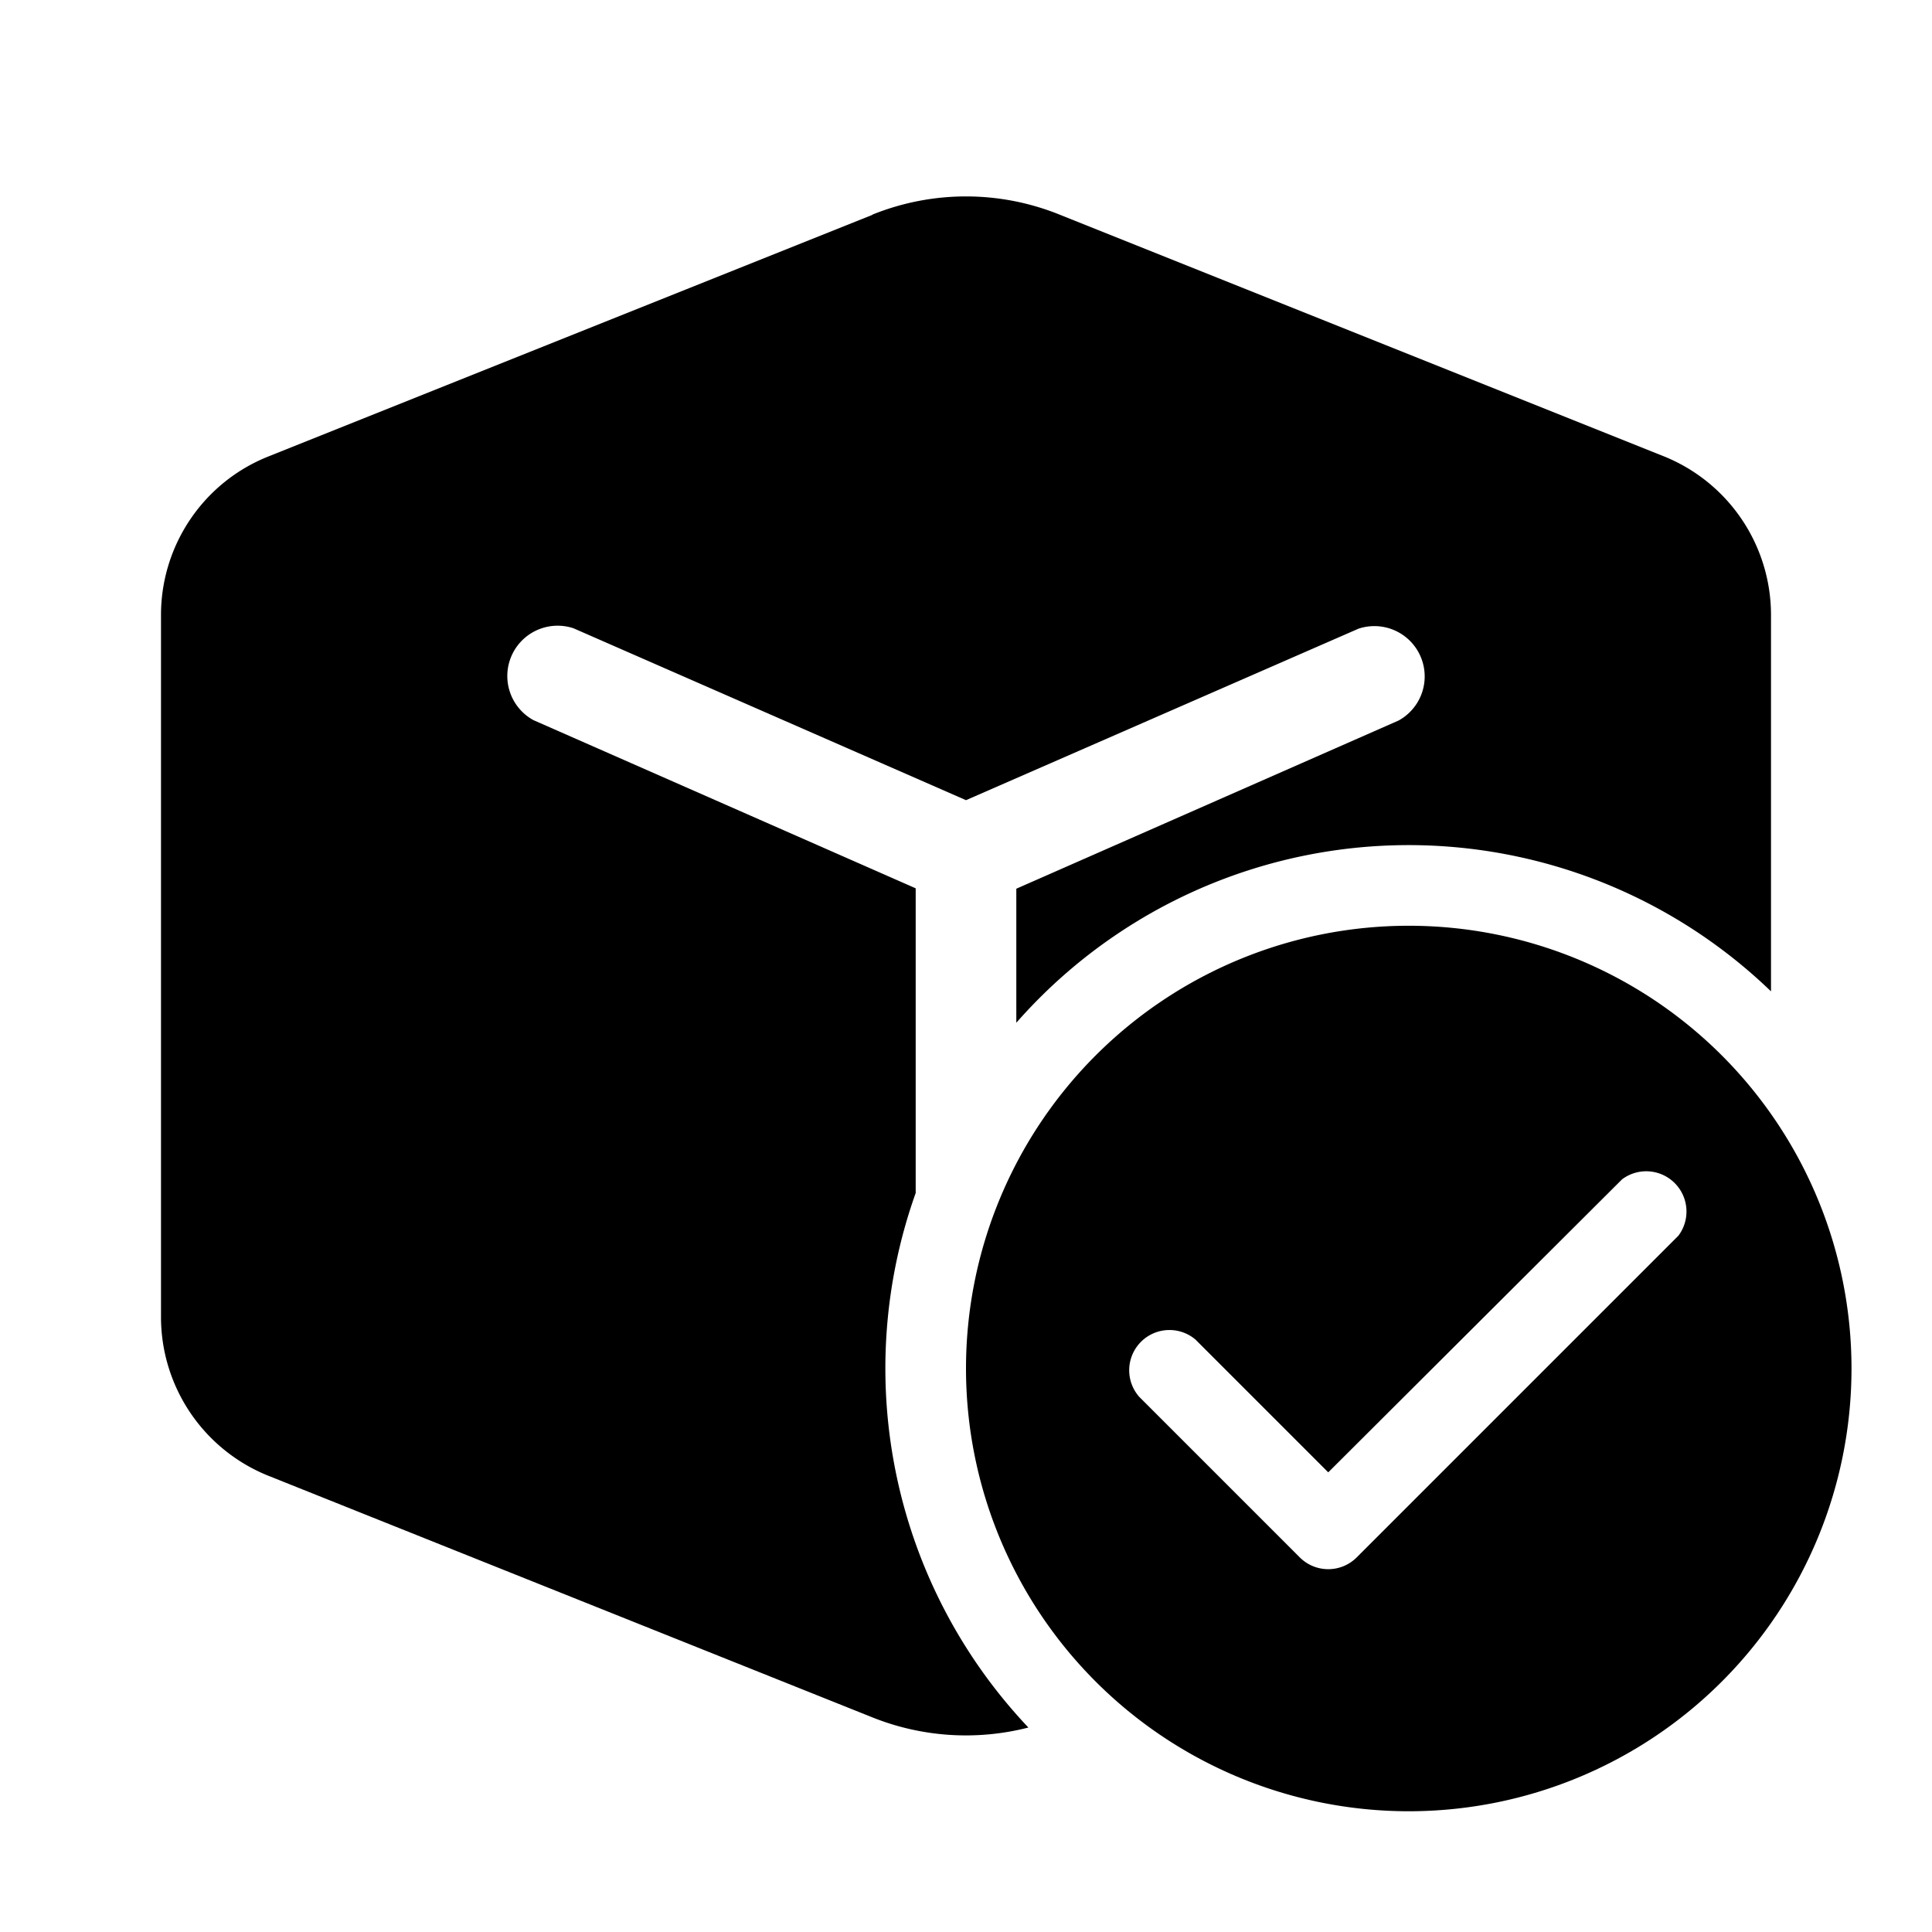 <svg width="48" height="48" viewBox="0 0 48 48" xmlns="http://www.w3.org/2000/svg"><path d="M21.68 5.33c1.49-.6 3.15-.6 4.64 0l15 6A4.25 4.25 0 0 1 44 15.29v9.34a12.97 12.97 0 0 0-18.75.78v-3.33l9.5-4.18a1.25 1.25 0 0 0-1-2.28L24 19.88l-9.75-4.27a1.25 1.25 0 0 0-1 2.28l9.5 4.18v7.57a12.98 12.98 0 0 0 2.8 13.28 6.25 6.25 0 0 1-3.87-.25l-15-6A4.25 4.25 0 0 1 4 32.71V15.28c0-1.74 1.06-3.3 2.67-3.94l15-6ZM46 34a11 11 0 1 1-22 0 11 11 0 0 1 22 0Zm-12.3 4.7 8-8a1 1 0 0 0-1.4-1.4L33 36.58l-3.3-3.3a1 1 0 0 0-1.4 1.42l4 4a1 1 0 0 0 1.4 0Z"/></svg>